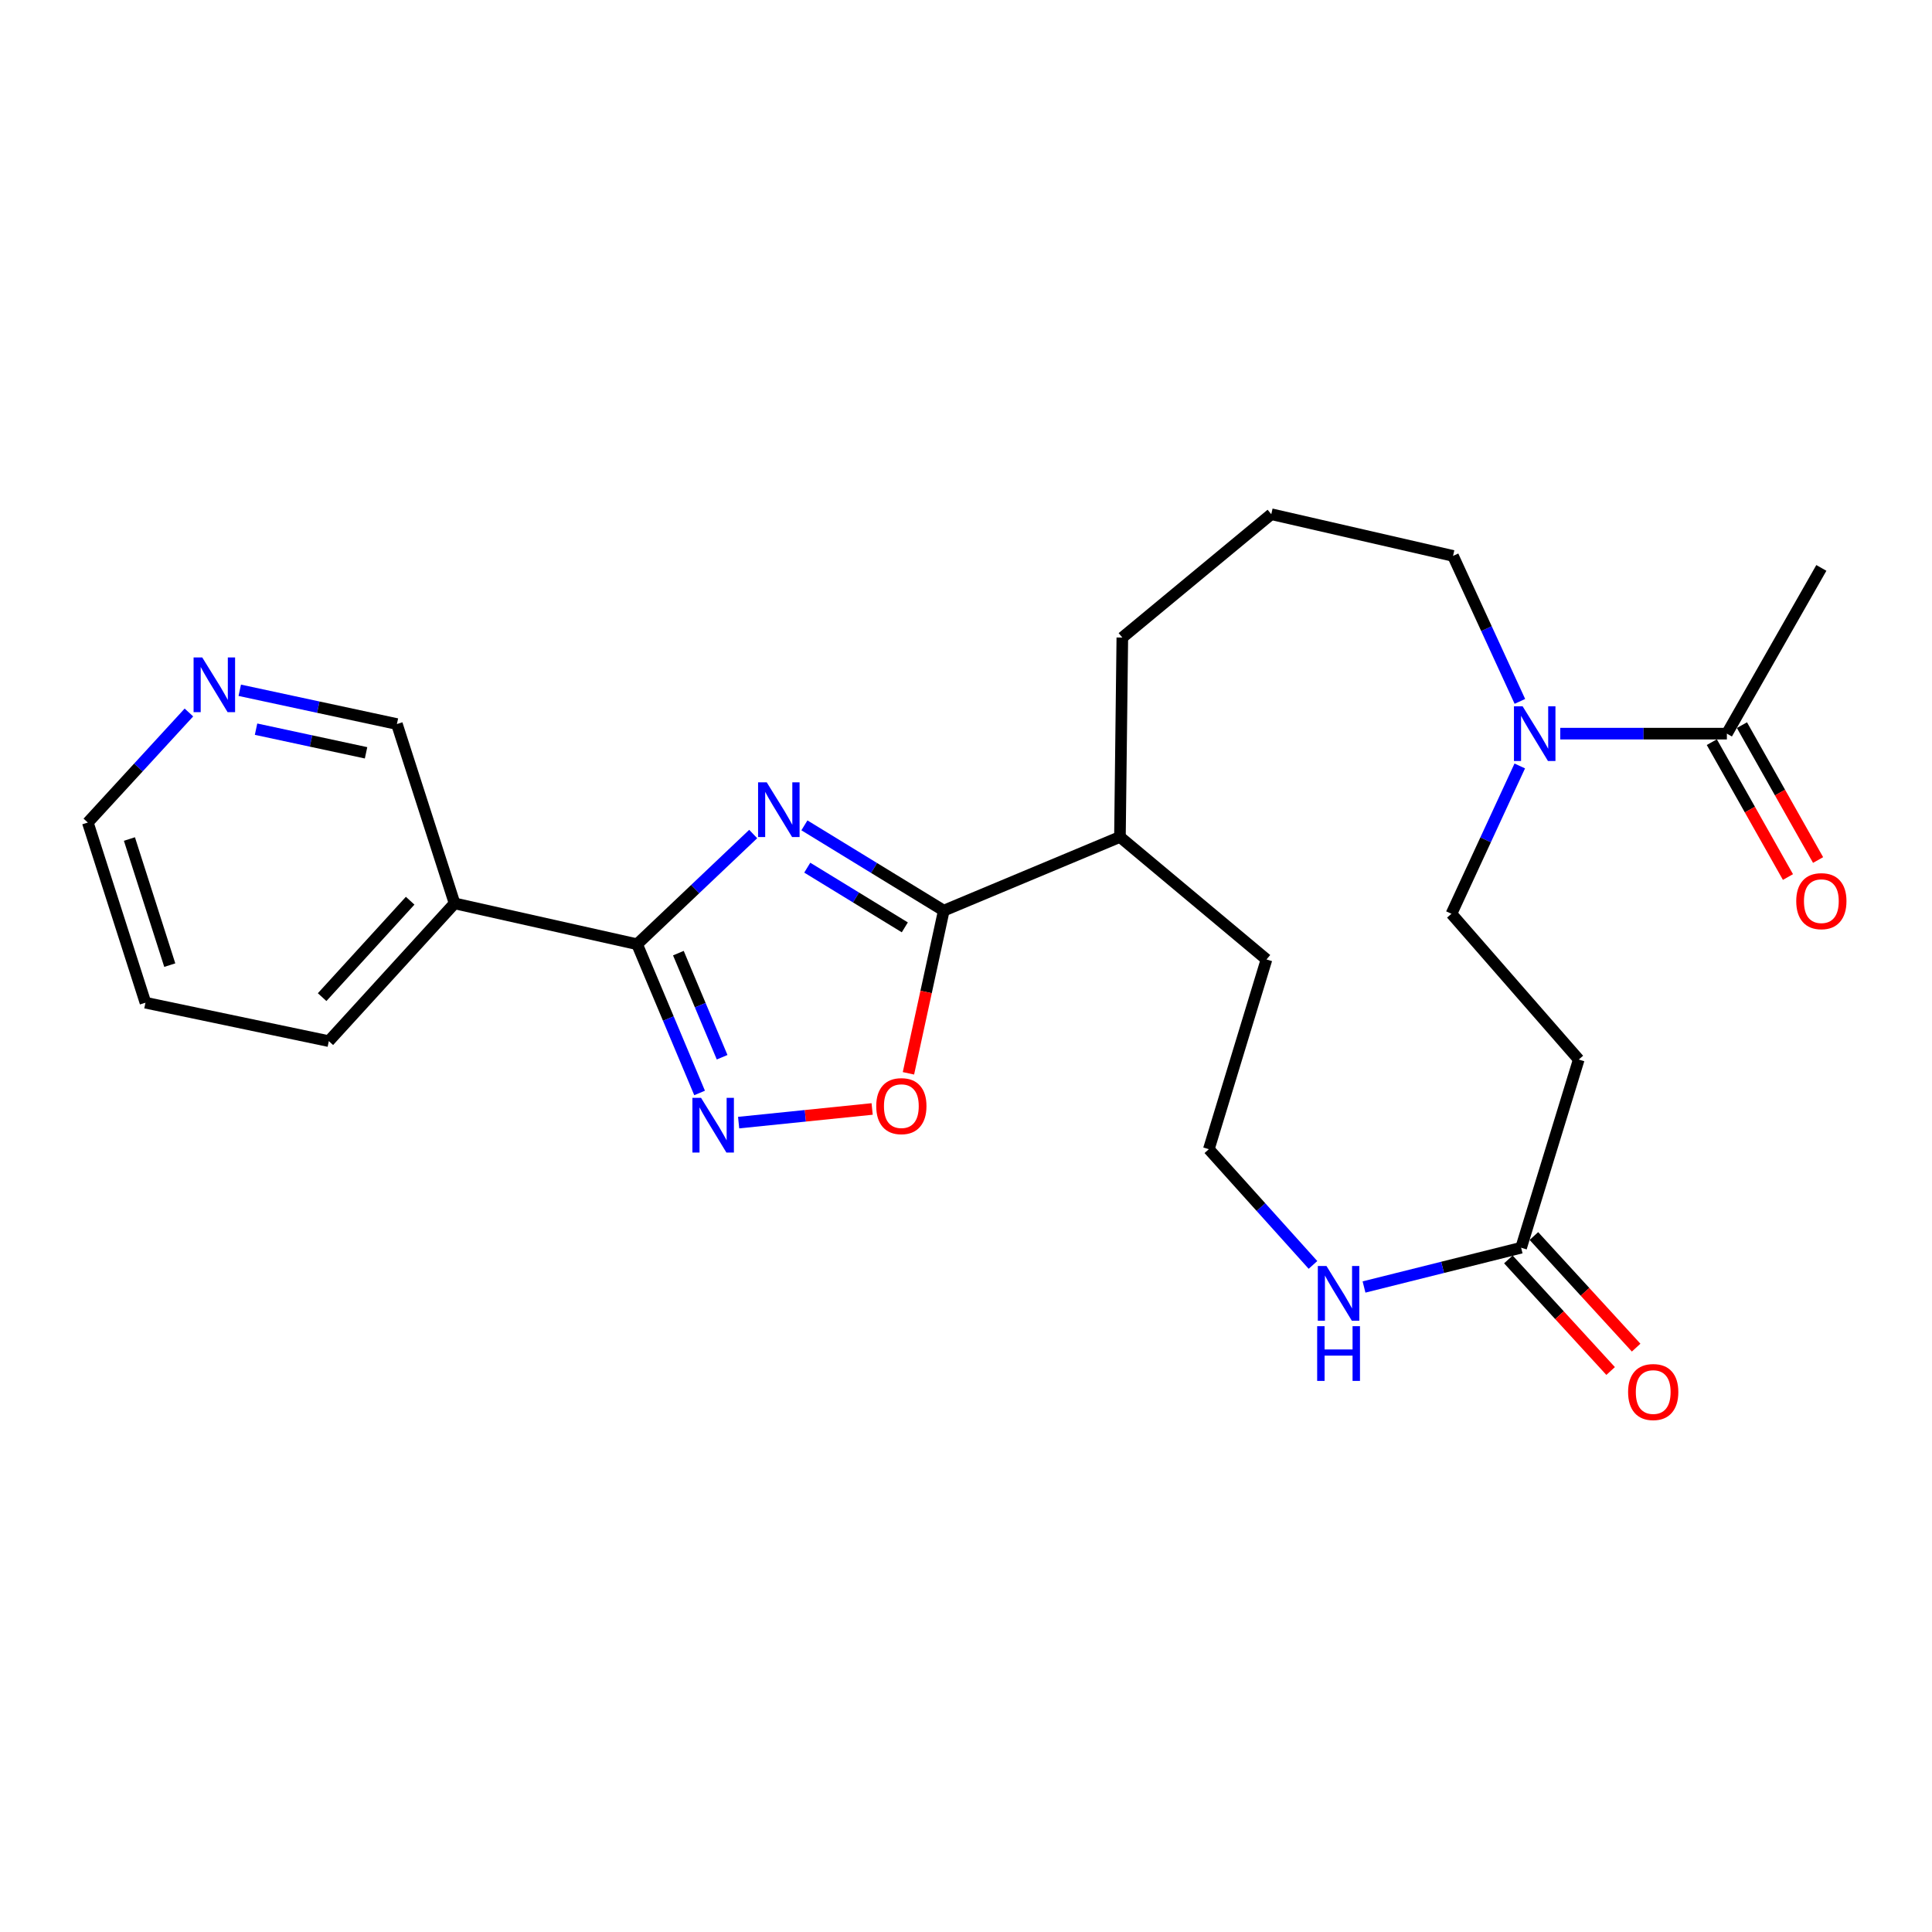 <?xml version='1.0' encoding='iso-8859-1'?>
<svg version='1.1' baseProfile='full'
              xmlns='http://www.w3.org/2000/svg'
                      xmlns:rdkit='http://www.rdkit.org/xml'
                      xmlns:xlink='http://www.w3.org/1999/xlink'
                  xml:space='preserve'
width='1000px' height='1000px' viewBox='0 0 1000 1000'>
<!-- END OF HEADER -->
<rect style='opacity:1.0;fill:#FFFFFF;stroke:none' width='1000' height='1000' x='0' y='0'> </rect>
<path class='bond-0' d='M 389.852,431.693 L 359.807,460.214' style='fill:none;fill-rule:evenodd;stroke:#0000FF;stroke-width:6px;stroke-linecap:butt;stroke-linejoin:miter;stroke-opacity:1' />
<path class='bond-0' d='M 359.807,460.214 L 329.762,488.735' style='fill:none;fill-rule:evenodd;stroke:#000000;stroke-width:6px;stroke-linecap:butt;stroke-linejoin:miter;stroke-opacity:1' />
<path class='bond-1' d='M 416.363,427.201 L 452.431,449.271' style='fill:none;fill-rule:evenodd;stroke:#0000FF;stroke-width:6px;stroke-linecap:butt;stroke-linejoin:miter;stroke-opacity:1' />
<path class='bond-1' d='M 452.431,449.271 L 488.499,471.34' style='fill:none;fill-rule:evenodd;stroke:#000000;stroke-width:6px;stroke-linecap:butt;stroke-linejoin:miter;stroke-opacity:1' />
<path class='bond-1' d='M 417.835,449.1 L 443.083,464.549' style='fill:none;fill-rule:evenodd;stroke:#0000FF;stroke-width:6px;stroke-linecap:butt;stroke-linejoin:miter;stroke-opacity:1' />
<path class='bond-1' d='M 443.083,464.549 L 468.33,479.998' style='fill:none;fill-rule:evenodd;stroke:#000000;stroke-width:6px;stroke-linecap:butt;stroke-linejoin:miter;stroke-opacity:1' />
<path class='bond-2' d='M 329.762,488.735 L 345.936,527.223' style='fill:none;fill-rule:evenodd;stroke:#000000;stroke-width:6px;stroke-linecap:butt;stroke-linejoin:miter;stroke-opacity:1' />
<path class='bond-2' d='M 345.936,527.223 L 362.11,565.712' style='fill:none;fill-rule:evenodd;stroke:#0000FF;stroke-width:6px;stroke-linecap:butt;stroke-linejoin:miter;stroke-opacity:1' />
<path class='bond-2' d='M 351.127,493.342 L 362.449,520.284' style='fill:none;fill-rule:evenodd;stroke:#000000;stroke-width:6px;stroke-linecap:butt;stroke-linejoin:miter;stroke-opacity:1' />
<path class='bond-2' d='M 362.449,520.284 L 373.771,547.226' style='fill:none;fill-rule:evenodd;stroke:#0000FF;stroke-width:6px;stroke-linecap:butt;stroke-linejoin:miter;stroke-opacity:1' />
<path class='bond-5' d='M 329.762,488.735 L 235.288,467.589' style='fill:none;fill-rule:evenodd;stroke:#000000;stroke-width:6px;stroke-linecap:butt;stroke-linejoin:miter;stroke-opacity:1' />
<path class='bond-3' d='M 488.499,471.34 L 479.355,513.443' style='fill:none;fill-rule:evenodd;stroke:#000000;stroke-width:6px;stroke-linecap:butt;stroke-linejoin:miter;stroke-opacity:1' />
<path class='bond-3' d='M 479.355,513.443 L 470.21,555.545' style='fill:none;fill-rule:evenodd;stroke:#FF0000;stroke-width:6px;stroke-linecap:butt;stroke-linejoin:miter;stroke-opacity:1' />
<path class='bond-12' d='M 488.499,471.34 L 579.68,433.198' style='fill:none;fill-rule:evenodd;stroke:#000000;stroke-width:6px;stroke-linecap:butt;stroke-linejoin:miter;stroke-opacity:1' />
<path class='bond-25' d='M 382.316,581.064 L 416.869,577.531' style='fill:none;fill-rule:evenodd;stroke:#0000FF;stroke-width:6px;stroke-linecap:butt;stroke-linejoin:miter;stroke-opacity:1' />
<path class='bond-25' d='M 416.869,577.531 L 451.421,573.997' style='fill:none;fill-rule:evenodd;stroke:#FF0000;stroke-width:6px;stroke-linecap:butt;stroke-linejoin:miter;stroke-opacity:1' />
<path class='bond-4' d='M 786.692,363.041 L 769.391,325.388' style='fill:none;fill-rule:evenodd;stroke:#0000FF;stroke-width:6px;stroke-linecap:butt;stroke-linejoin:miter;stroke-opacity:1' />
<path class='bond-4' d='M 769.391,325.388 L 752.089,287.736' style='fill:none;fill-rule:evenodd;stroke:#000000;stroke-width:6px;stroke-linecap:butt;stroke-linejoin:miter;stroke-opacity:1' />
<path class='bond-6' d='M 807.588,379.732 L 850.709,379.732' style='fill:none;fill-rule:evenodd;stroke:#0000FF;stroke-width:6px;stroke-linecap:butt;stroke-linejoin:miter;stroke-opacity:1' />
<path class='bond-6' d='M 850.709,379.732 L 893.83,379.732' style='fill:none;fill-rule:evenodd;stroke:#000000;stroke-width:6px;stroke-linecap:butt;stroke-linejoin:miter;stroke-opacity:1' />
<path class='bond-10' d='M 786.629,396.46 L 768.946,434.716' style='fill:none;fill-rule:evenodd;stroke:#0000FF;stroke-width:6px;stroke-linecap:butt;stroke-linejoin:miter;stroke-opacity:1' />
<path class='bond-10' d='M 768.946,434.716 L 751.264,472.972' style='fill:none;fill-rule:evenodd;stroke:#000000;stroke-width:6px;stroke-linecap:butt;stroke-linejoin:miter;stroke-opacity:1' />
<path class='bond-15' d='M 235.288,467.589 L 205.436,374.767' style='fill:none;fill-rule:evenodd;stroke:#000000;stroke-width:6px;stroke-linecap:butt;stroke-linejoin:miter;stroke-opacity:1' />
<path class='bond-18' d='M 235.288,467.589 L 170.199,538.887' style='fill:none;fill-rule:evenodd;stroke:#000000;stroke-width:6px;stroke-linecap:butt;stroke-linejoin:miter;stroke-opacity:1' />
<path class='bond-18' d='M 212.297,466.207 L 166.734,516.116' style='fill:none;fill-rule:evenodd;stroke:#000000;stroke-width:6px;stroke-linecap:butt;stroke-linejoin:miter;stroke-opacity:1' />
<path class='bond-11' d='M 886.031,384.135 L 905.737,419.043' style='fill:none;fill-rule:evenodd;stroke:#000000;stroke-width:6px;stroke-linecap:butt;stroke-linejoin:miter;stroke-opacity:1' />
<path class='bond-11' d='M 905.737,419.043 L 925.443,453.951' style='fill:none;fill-rule:evenodd;stroke:#FF0000;stroke-width:6px;stroke-linecap:butt;stroke-linejoin:miter;stroke-opacity:1' />
<path class='bond-11' d='M 901.629,375.33 L 921.335,410.238' style='fill:none;fill-rule:evenodd;stroke:#000000;stroke-width:6px;stroke-linecap:butt;stroke-linejoin:miter;stroke-opacity:1' />
<path class='bond-11' d='M 921.335,410.238 L 941.041,445.146' style='fill:none;fill-rule:evenodd;stroke:#FF0000;stroke-width:6px;stroke-linecap:butt;stroke-linejoin:miter;stroke-opacity:1' />
<path class='bond-19' d='M 893.83,379.732 L 942.729,293.955' style='fill:none;fill-rule:evenodd;stroke:#000000;stroke-width:6px;stroke-linecap:butt;stroke-linejoin:miter;stroke-opacity:1' />
<path class='bond-7' d='M 787.336,645.82 L 746.676,655.985' style='fill:none;fill-rule:evenodd;stroke:#000000;stroke-width:6px;stroke-linecap:butt;stroke-linejoin:miter;stroke-opacity:1' />
<path class='bond-7' d='M 746.676,655.985 L 706.017,666.149' style='fill:none;fill-rule:evenodd;stroke:#0000FF;stroke-width:6px;stroke-linecap:butt;stroke-linejoin:miter;stroke-opacity:1' />
<path class='bond-8' d='M 787.336,645.82 L 817.159,548.42' style='fill:none;fill-rule:evenodd;stroke:#000000;stroke-width:6px;stroke-linecap:butt;stroke-linejoin:miter;stroke-opacity:1' />
<path class='bond-14' d='M 780.732,651.87 L 807.195,680.751' style='fill:none;fill-rule:evenodd;stroke:#000000;stroke-width:6px;stroke-linecap:butt;stroke-linejoin:miter;stroke-opacity:1' />
<path class='bond-14' d='M 807.195,680.751 L 833.657,709.632' style='fill:none;fill-rule:evenodd;stroke:#FF0000;stroke-width:6px;stroke-linecap:butt;stroke-linejoin:miter;stroke-opacity:1' />
<path class='bond-14' d='M 793.939,639.77 L 820.401,668.651' style='fill:none;fill-rule:evenodd;stroke:#000000;stroke-width:6px;stroke-linecap:butt;stroke-linejoin:miter;stroke-opacity:1' />
<path class='bond-14' d='M 820.401,668.651 L 846.863,697.532' style='fill:none;fill-rule:evenodd;stroke:#FF0000;stroke-width:6px;stroke-linecap:butt;stroke-linejoin:miter;stroke-opacity:1' />
<path class='bond-27' d='M 817.159,548.42 L 751.264,472.972' style='fill:none;fill-rule:evenodd;stroke:#000000;stroke-width:6px;stroke-linecap:butt;stroke-linejoin:miter;stroke-opacity:1' />
<path class='bond-9' d='M 679.592,654.719 L 652.642,624.77' style='fill:none;fill-rule:evenodd;stroke:#0000FF;stroke-width:6px;stroke-linecap:butt;stroke-linejoin:miter;stroke-opacity:1' />
<path class='bond-9' d='M 652.642,624.77 L 625.693,594.821' style='fill:none;fill-rule:evenodd;stroke:#000000;stroke-width:6px;stroke-linecap:butt;stroke-linejoin:miter;stroke-opacity:1' />
<path class='bond-22' d='M 579.68,433.198 L 655.536,496.616' style='fill:none;fill-rule:evenodd;stroke:#000000;stroke-width:6px;stroke-linecap:butt;stroke-linejoin:miter;stroke-opacity:1' />
<path class='bond-23' d='M 579.68,433.198 L 580.914,329.997' style='fill:none;fill-rule:evenodd;stroke:#000000;stroke-width:6px;stroke-linecap:butt;stroke-linejoin:miter;stroke-opacity:1' />
<path class='bond-13' d='M 124.098,357.284 L 164.767,366.026' style='fill:none;fill-rule:evenodd;stroke:#0000FF;stroke-width:6px;stroke-linecap:butt;stroke-linejoin:miter;stroke-opacity:1' />
<path class='bond-13' d='M 164.767,366.026 L 205.436,374.767' style='fill:none;fill-rule:evenodd;stroke:#000000;stroke-width:6px;stroke-linecap:butt;stroke-linejoin:miter;stroke-opacity:1' />
<path class='bond-13' d='M 132.535,377.419 L 161.003,383.537' style='fill:none;fill-rule:evenodd;stroke:#0000FF;stroke-width:6px;stroke-linecap:butt;stroke-linejoin:miter;stroke-opacity:1' />
<path class='bond-13' d='M 161.003,383.537 L 189.471,389.656' style='fill:none;fill-rule:evenodd;stroke:#000000;stroke-width:6px;stroke-linecap:butt;stroke-linejoin:miter;stroke-opacity:1' />
<path class='bond-26' d='M 97.781,368.783 L 71.618,397.264' style='fill:none;fill-rule:evenodd;stroke:#0000FF;stroke-width:6px;stroke-linecap:butt;stroke-linejoin:miter;stroke-opacity:1' />
<path class='bond-26' d='M 71.618,397.264 L 45.455,425.745' style='fill:none;fill-rule:evenodd;stroke:#000000;stroke-width:6px;stroke-linecap:butt;stroke-linejoin:miter;stroke-opacity:1' />
<path class='bond-16' d='M 625.693,594.821 L 655.536,496.616' style='fill:none;fill-rule:evenodd;stroke:#000000;stroke-width:6px;stroke-linecap:butt;stroke-linejoin:miter;stroke-opacity:1' />
<path class='bond-17' d='M 752.089,287.736 L 658.013,266.152' style='fill:none;fill-rule:evenodd;stroke:#000000;stroke-width:6px;stroke-linecap:butt;stroke-linejoin:miter;stroke-opacity:1' />
<path class='bond-24' d='M 170.199,538.887 L 75.287,518.995' style='fill:none;fill-rule:evenodd;stroke:#000000;stroke-width:6px;stroke-linecap:butt;stroke-linejoin:miter;stroke-opacity:1' />
<path class='bond-20' d='M 658.013,266.152 L 580.914,329.997' style='fill:none;fill-rule:evenodd;stroke:#000000;stroke-width:6px;stroke-linecap:butt;stroke-linejoin:miter;stroke-opacity:1' />
<path class='bond-21' d='M 45.455,425.745 L 75.287,518.995' style='fill:none;fill-rule:evenodd;stroke:#000000;stroke-width:6px;stroke-linecap:butt;stroke-linejoin:miter;stroke-opacity:1' />
<path class='bond-21' d='M 66.989,434.275 L 87.872,499.55' style='fill:none;fill-rule:evenodd;stroke:#000000;stroke-width:6px;stroke-linecap:butt;stroke-linejoin:miter;stroke-opacity:1' />
<path  class='atom-0' d='M 396.861 404.938
L 406.141 419.938
Q 407.061 421.418, 408.541 424.098
Q 410.021 426.778, 410.101 426.938
L 410.101 404.938
L 413.861 404.938
L 413.861 433.258
L 409.981 433.258
L 400.021 416.858
Q 398.861 414.938, 397.621 412.738
Q 396.421 410.538, 396.061 409.858
L 396.061 433.258
L 392.381 433.258
L 392.381 404.938
L 396.861 404.938
' fill='#0000FF'/>
<path  class='atom-3' d='M 362.868 568.252
L 372.148 583.252
Q 373.068 584.732, 374.548 587.412
Q 376.028 590.092, 376.108 590.252
L 376.108 568.252
L 379.868 568.252
L 379.868 596.572
L 375.988 596.572
L 366.028 580.172
Q 364.868 578.252, 363.628 576.052
Q 362.428 573.852, 362.068 573.172
L 362.068 596.572
L 358.388 596.572
L 358.388 568.252
L 362.868 568.252
' fill='#0000FF'/>
<path  class='atom-4' d='M 453.538 572.532
Q 453.538 565.732, 456.898 561.932
Q 460.258 558.132, 466.538 558.132
Q 472.818 558.132, 476.178 561.932
Q 479.538 565.732, 479.538 572.532
Q 479.538 579.412, 476.138 583.332
Q 472.738 587.212, 466.538 587.212
Q 460.298 587.212, 456.898 583.332
Q 453.538 579.452, 453.538 572.532
M 466.538 584.012
Q 470.858 584.012, 473.178 581.132
Q 475.538 578.212, 475.538 572.532
Q 475.538 566.972, 473.178 564.172
Q 470.858 561.332, 466.538 561.332
Q 462.218 561.332, 459.858 564.132
Q 457.538 566.932, 457.538 572.532
Q 457.538 578.252, 459.858 581.132
Q 462.218 584.012, 466.538 584.012
' fill='#FF0000'/>
<path  class='atom-5' d='M 788.101 365.572
L 797.381 380.572
Q 798.301 382.052, 799.781 384.732
Q 801.261 387.412, 801.341 387.572
L 801.341 365.572
L 805.101 365.572
L 805.101 393.892
L 801.221 393.892
L 791.261 377.492
Q 790.101 375.572, 788.861 373.372
Q 787.661 371.172, 787.301 370.492
L 787.301 393.892
L 783.621 393.892
L 783.621 365.572
L 788.101 365.572
' fill='#0000FF'/>
<path  class='atom-10' d='M 686.582 655.283
L 695.862 670.283
Q 696.782 671.763, 698.262 674.443
Q 699.742 677.123, 699.822 677.283
L 699.822 655.283
L 703.582 655.283
L 703.582 683.603
L 699.702 683.603
L 689.742 667.203
Q 688.582 665.283, 687.342 663.083
Q 686.142 660.883, 685.782 660.203
L 685.782 683.603
L 682.102 683.603
L 682.102 655.283
L 686.582 655.283
' fill='#0000FF'/>
<path  class='atom-10' d='M 681.762 686.435
L 685.602 686.435
L 685.602 698.475
L 700.082 698.475
L 700.082 686.435
L 703.922 686.435
L 703.922 714.755
L 700.082 714.755
L 700.082 701.675
L 685.602 701.675
L 685.602 714.755
L 681.762 714.755
L 681.762 686.435
' fill='#0000FF'/>
<path  class='atom-12' d='M 929.729 466.435
Q 929.729 459.635, 933.089 455.835
Q 936.449 452.035, 942.729 452.035
Q 949.009 452.035, 952.369 455.835
Q 955.729 459.635, 955.729 466.435
Q 955.729 473.315, 952.329 477.235
Q 948.929 481.115, 942.729 481.115
Q 936.489 481.115, 933.089 477.235
Q 929.729 473.355, 929.729 466.435
M 942.729 477.915
Q 947.049 477.915, 949.369 475.035
Q 951.729 472.115, 951.729 466.435
Q 951.729 460.875, 949.369 458.075
Q 947.049 455.235, 942.729 455.235
Q 938.409 455.235, 936.049 458.035
Q 933.729 460.835, 933.729 466.435
Q 933.729 472.155, 936.049 475.035
Q 938.409 477.915, 942.729 477.915
' fill='#FF0000'/>
<path  class='atom-14' d='M 104.682 340.297
L 113.962 355.297
Q 114.882 356.777, 116.362 359.457
Q 117.842 362.137, 117.922 362.297
L 117.922 340.297
L 121.682 340.297
L 121.682 368.617
L 117.802 368.617
L 107.842 352.217
Q 106.682 350.297, 105.442 348.097
Q 104.242 345.897, 103.882 345.217
L 103.882 368.617
L 100.202 368.617
L 100.202 340.297
L 104.682 340.297
' fill='#0000FF'/>
<path  class='atom-15' d='M 842.698 720.512
Q 842.698 713.712, 846.058 709.912
Q 849.418 706.112, 855.698 706.112
Q 861.978 706.112, 865.338 709.912
Q 868.698 713.712, 868.698 720.512
Q 868.698 727.392, 865.298 731.312
Q 861.898 735.192, 855.698 735.192
Q 849.458 735.192, 846.058 731.312
Q 842.698 727.432, 842.698 720.512
M 855.698 731.992
Q 860.018 731.992, 862.338 729.112
Q 864.698 726.192, 864.698 720.512
Q 864.698 714.952, 862.338 712.152
Q 860.018 709.312, 855.698 709.312
Q 851.378 709.312, 849.018 712.112
Q 846.698 714.912, 846.698 720.512
Q 846.698 726.232, 849.018 729.112
Q 851.378 731.992, 855.698 731.992
' fill='#FF0000'/>
</svg>
